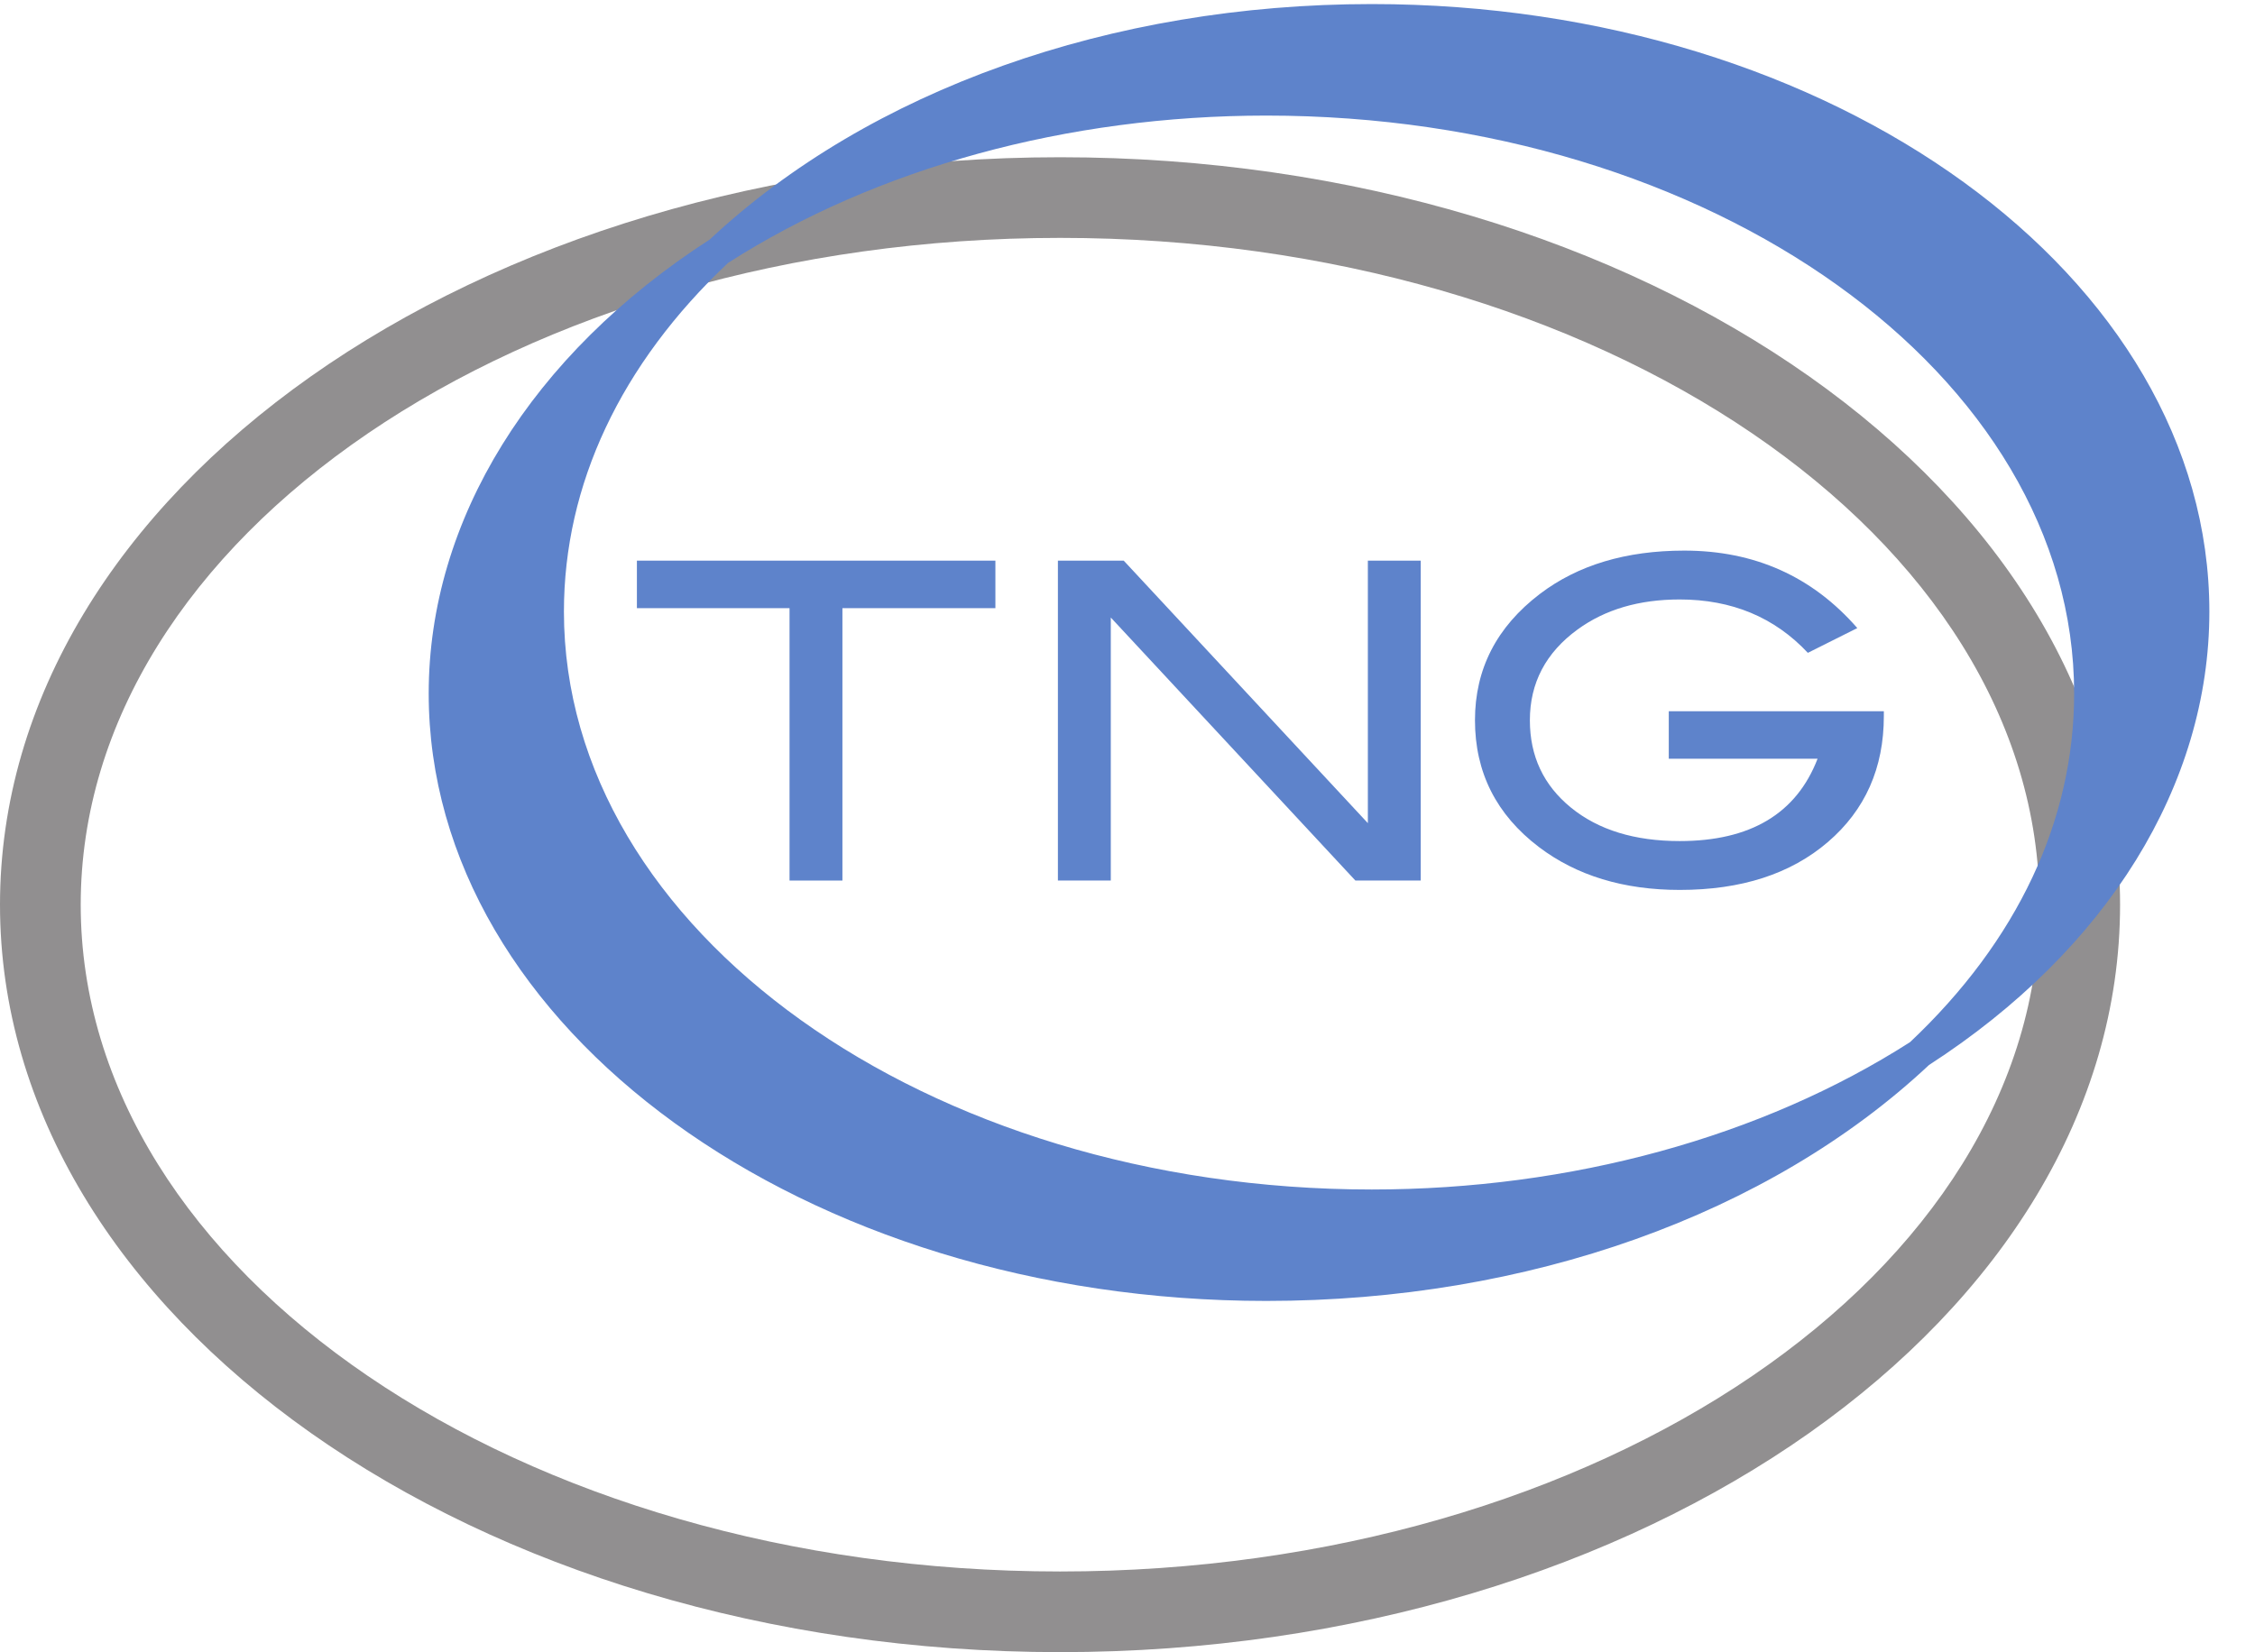 <svg xmlns="http://www.w3.org/2000/svg" viewBox="0 0 140 102.6">
  <!-- Gray ellipse -->
  <path
    d="M 0,348.984 C 0,156.563 221.992,0 494.844,0 767.695,0 989.648,156.563 989.648,348.984 989.648,541.445 767.695,698.008 494.844,698.008 221.992,698.008 0,541.445 0,348.984 Z m 37.676,0 c 0,171.719 205.097,311.368 457.168,311.368 252.07,0 457.148,-139.649 457.148,-311.368 0,-171.679 -205.078,-311.328 -457.148,-311.328 -252.071,0 -457.168,139.649 -457.168,311.328"
    style="fill:#918f90;fill-rule:nonzero"
    transform="matrix(0.133,0,0,-0.133,0,102.6)"
  />

  <!-- Blue ellipse -->
  <path
    d="m 1031.33,485.859 c 0,156.407 -175.392,283.672 -390.978,283.672 -121.758,0 -234.317,-40.058 -309.043,-109.929 C 247.93,605.781 200.117,528.594 200.117,447.617 c 0,-156.406 175.391,-283.633 390.977,-283.633 121.926,0 234.668,40.157 309.355,110.157 83.176,53.769 130.881,130.847 130.881,211.718 z m -768.088,0 c 0,59.297 26.496,115.547 76.594,162.793 69.266,44.375 158.465,68.809 251.258,68.809 207.929,0 377.109,-121.055 377.109,-269.844 0,-59.258 -26.492,-115.547 -76.59,-162.793 -69.269,-44.336 -158.468,-68.808 -251.261,-68.808 -207.93,0 -377.11,121.054 -377.11,269.843"
    style="fill:#5e83cb;fill-rule:nonzero"
    transform="matrix(0.133,0,0,-0.133,0,102.6)"
  />

  <!-- T -->
  <path
    d="M 464.648,487.461 H 393.242 V 360.273 h -24.687 v 127.188 h -71.25 v 22.187 h 167.343 v -22.187"
    style="fill:#5e83cb;fill-rule:nonzero"
    transform="matrix(0.133,0,0,-0.133,0,102.6)"
  />

  <!-- N -->
  <path
    d="M 663.203,360.273 H 632.695 L 518.516,483.086 V 360.273 h -24.688 v 149.375 h 30.723 L 638.516,387.07 v 122.578 h 24.687 V 360.273"
    style="fill:#5e83cb;fill-rule:nonzero"
    transform="matrix(0.133,0,0,-0.133,0,102.6)"
  />

  <!-- G -->
  <path
    d="m 879.375,437.07 c 0,-24.257 -8.711,-43.867 -26.094,-58.789 -17.383,-14.922 -40.429,-22.383 -69.14,-22.383 -26.25,0 -48.164,6.68 -65.743,20 -19.921,15.118 -29.882,34.883 -29.882,59.219 0,23.906 10.097,43.594 30.293,58.985 17.714,13.476 40.195,20.234 67.402,20.234 32.832,0 59.766,-12.07 80.781,-36.172 l -23.086,-11.562 c -15.547,16.601 -35.508,24.921 -59.843,24.921 -18.985,0 -34.844,-4.687 -47.657,-14.023 -14.843,-10.82 -22.265,-24.961 -22.265,-42.383 0,-16.758 6.386,-30.351 19.179,-40.781 12.793,-10.43 29.727,-15.625 50.762,-15.625 33.008,0 54.473,12.812 64.356,38.437 h -69.454 v 22.188 h 100.391 v -2.266"
    style="fill:#5e83cb;fill-rule:nonzero"
    transform="matrix(0.133,0,0,-0.133,0,102.6)"
  />
</svg>

